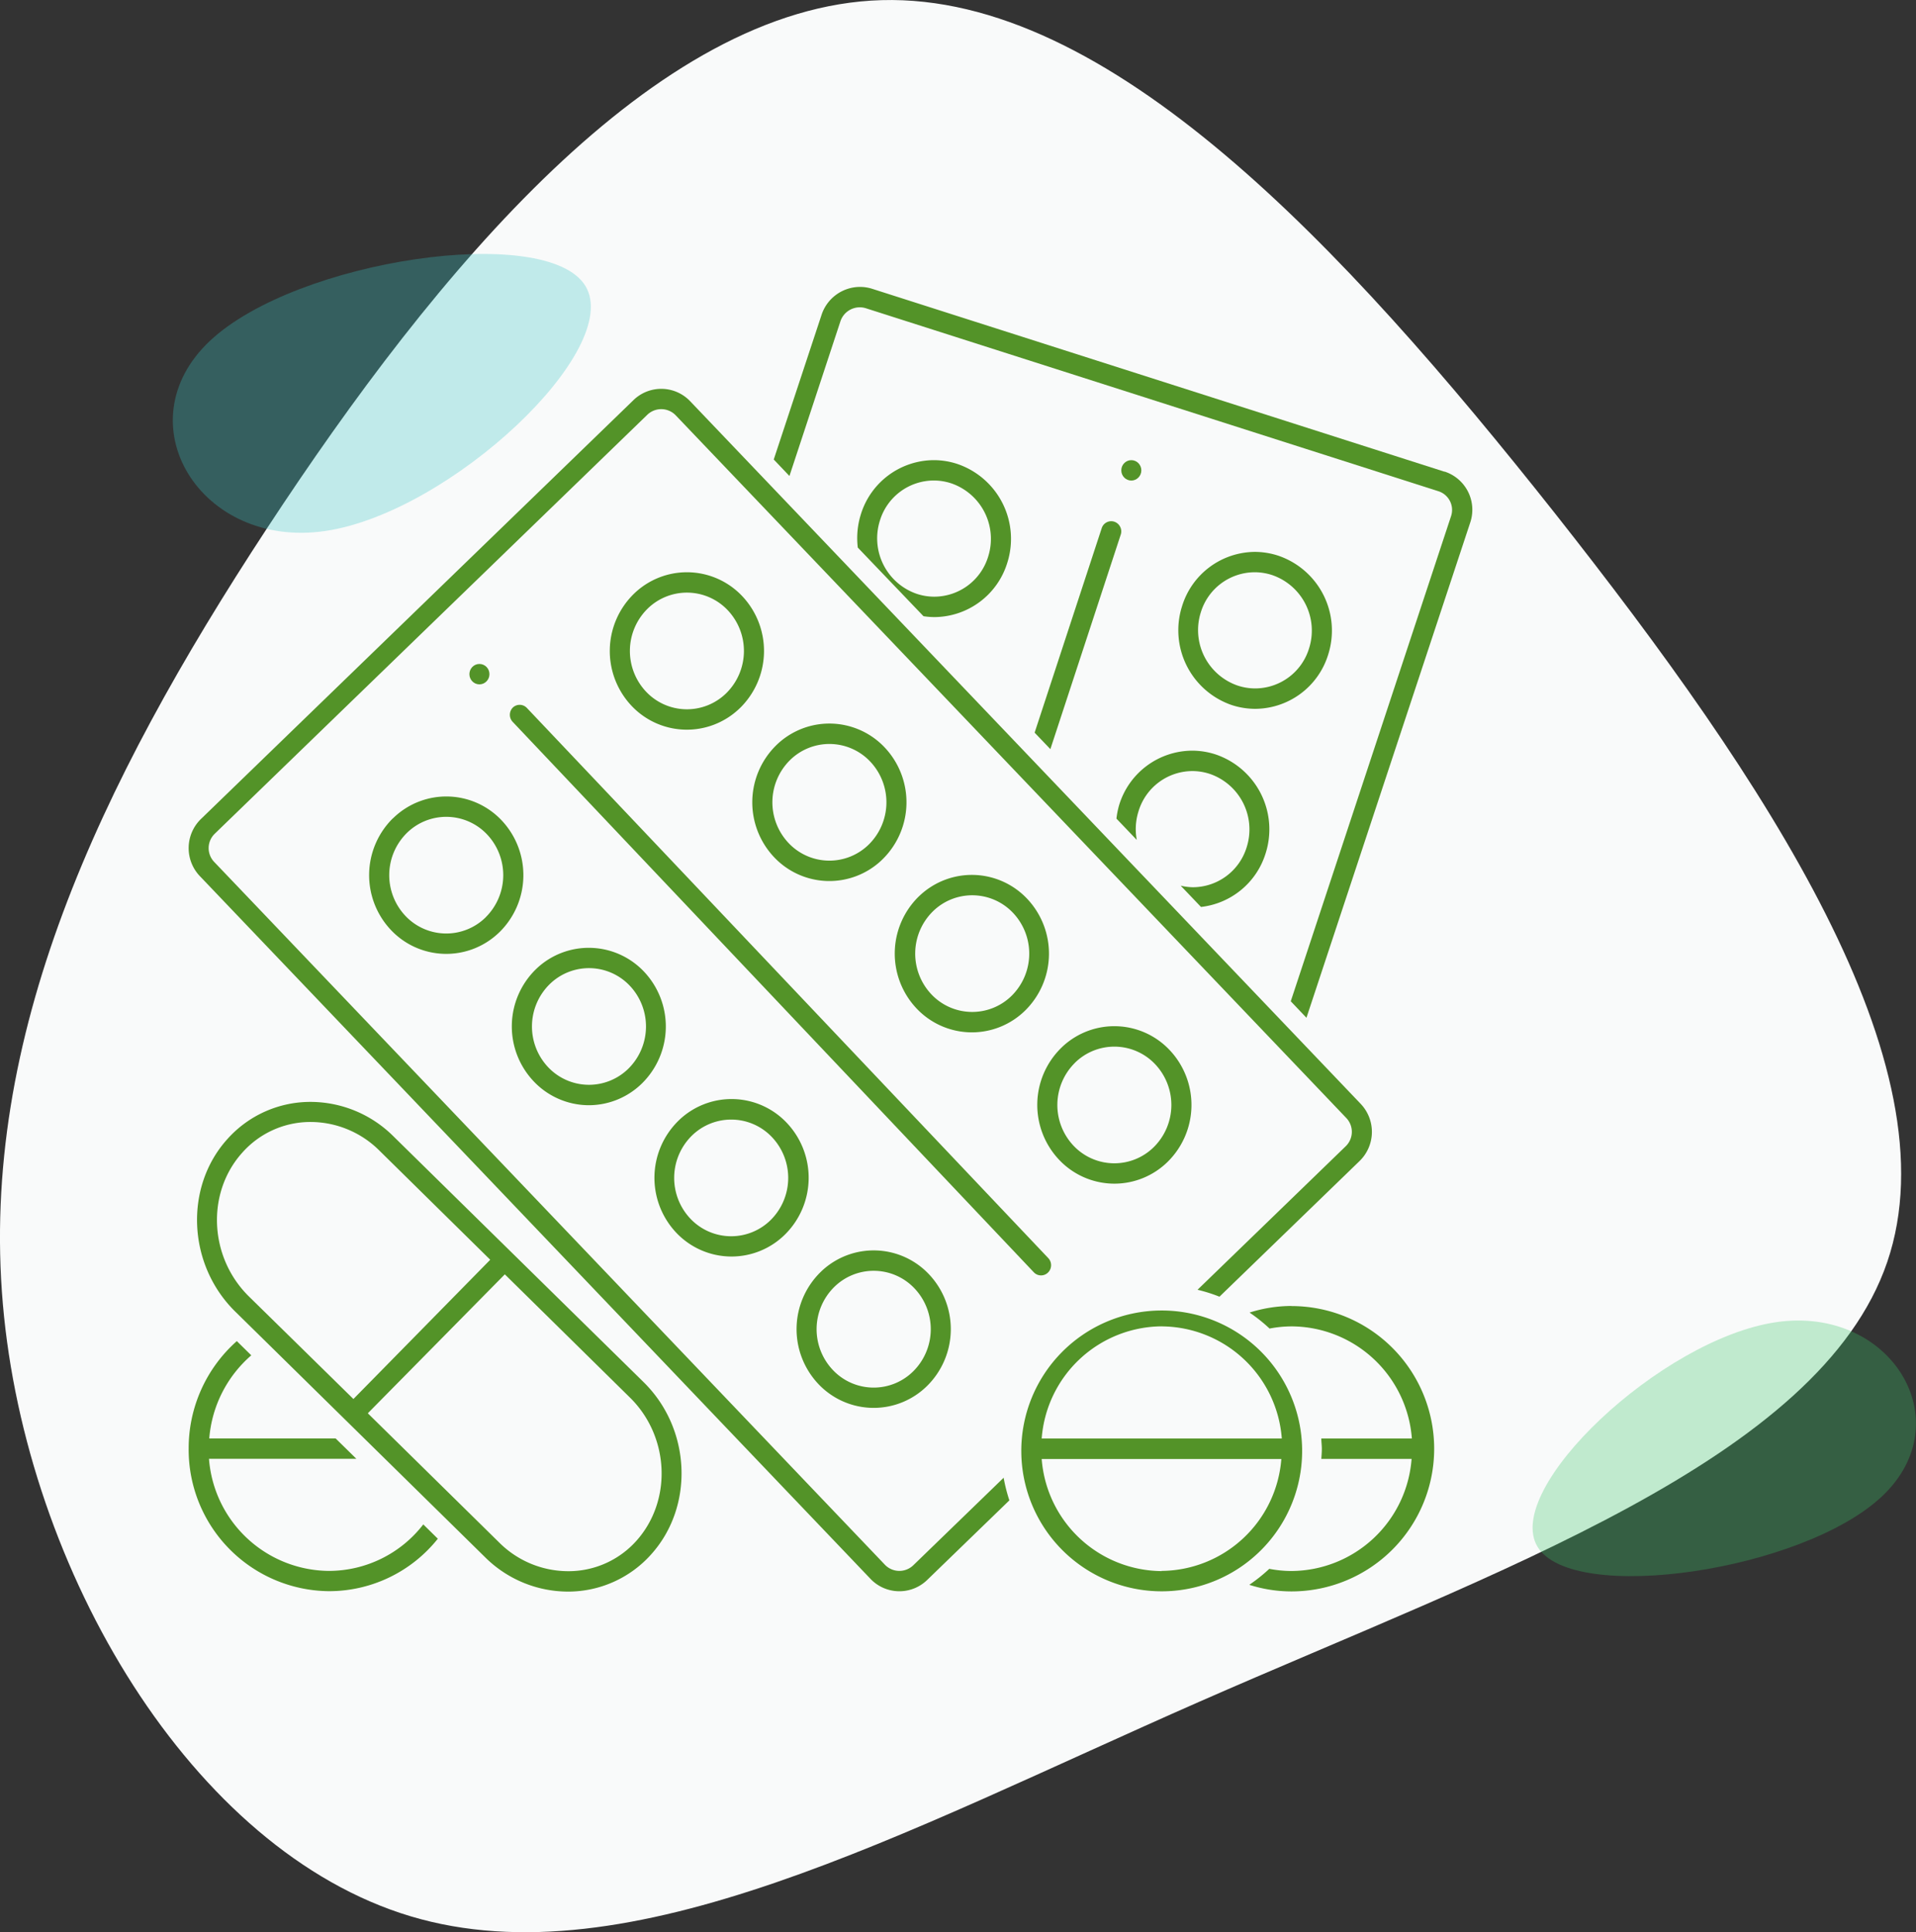 <svg xmlns="http://www.w3.org/2000/svg" viewBox="0 0 414.95 418.48"><rect x="0" y="0" width="414.95" height="418.48" fill="#333333" stroke="none"/><defs><style>.a{fill:#f9fafa;}.b{fill:#539328;}.c{opacity:0.3;}.d{fill:#38c6c6;}.e{fill:#38c667;}</style></defs><title>Asset 1</title><path class="a" d="M336.72,111.13c45.8,58,86.6,119.4,72,162.2s-84.5,66.9-148.9,95.2-123.5,60.7-170.9,46.5S5.62,340.13.62,282.43s20.6-112.2,57.2-168,84-113,133.1-114.4S290.82,53.13,336.72,111.13Z"/><path class="b" d="M266.72,152.69a16.35,16.35,0,0,0,5.13.83,16.62,16.62,0,0,0,15.8-11.76,17.13,17.13,0,0,0-10.79-21.4,16.36,16.36,0,0,0-5.13-.83A16.62,16.62,0,0,0,256,131.29,17.13,17.13,0,0,0,266.72,152.69Zm-6.66-20.06a12.23,12.23,0,0,1,11.66-8.69,12.09,12.09,0,0,1,3.79.61,12.71,12.71,0,0,1,8,15.86,12.23,12.23,0,0,1-11.66,8.69,12.08,12.08,0,0,1-3.79-.61A12.71,12.71,0,0,1,260.06,132.63Z"/><path class="b" d="M202.35,133.65a16.62,16.62,0,0,0,15.8-11.76,17.13,17.13,0,0,0-10.8-21.4,16.36,16.36,0,0,0-5.13-.83,16.62,16.62,0,0,0-15.79,11.76,17.21,17.21,0,0,0-.66,7.17L200,133.46A16.32,16.32,0,0,0,202.35,133.65Zm-11.79-20.89a12.23,12.23,0,0,1,11.66-8.69,12.1,12.1,0,0,1,3.79.61,12.71,12.71,0,0,1,8,15.86,12.23,12.23,0,0,1-11.66,8.69,12.09,12.09,0,0,1-3.79-.61,12.71,12.71,0,0,1-8-15.86Z"/><path class="b" d="M312.83,102.16,188.89,62.55a8.65,8.65,0,0,0-2.64-.41,8.79,8.79,0,0,0-8.34,6.1L167.57,99.52l3.4,3.57L182,69.62a4.42,4.42,0,0,1,5.55-2.85l123.94,39.61a4.26,4.26,0,0,1,2.79,5.34v0L279.54,216.86l3.4,3.57,35.48-107.29a8.69,8.69,0,0,0-5.55-11Z"/><path class="b" d="M225.46,276.23a2.15,2.15,0,0,0,1.51-.62,2.23,2.23,0,0,0,.06-3.12L114.09,153.31a2.15,2.15,0,0,0-3-.09l0,0a2.23,2.23,0,0,0-.06,3.12L223.89,275.55A2.15,2.15,0,0,0,225.46,276.23Z"/><path class="b" d="M241.34,256.36a16.46,16.46,0,0,0,11.57-4.76,17.3,17.3,0,0,0,.46-24.11,16.45,16.45,0,0,0-23.25-.82l-.35.34a17.3,17.3,0,0,0-.46,24.11A16.49,16.49,0,0,0,241.34,256.36Zm-8.56-26.16a12.16,12.16,0,0,1,17.2.09l.25.26a12.85,12.85,0,0,1-.34,17.88,12.16,12.16,0,0,1-17.2-.09l-.25-.26a12.85,12.85,0,0,1,.35-17.88Z"/><path class="b" d="M210.48,223.59a16.46,16.46,0,0,0,11.57-4.76,17.3,17.3,0,0,0,.46-24.11,16.46,16.46,0,0,0-23.26-.81l-.35.33a17.31,17.31,0,0,0-.46,24.11A16.49,16.49,0,0,0,210.48,223.59ZM202,197.42a12.16,12.16,0,0,1,17.2.09l.25.26a12.85,12.85,0,0,1-.34,17.88,12.16,12.16,0,0,1-17.2-.09l-.25-.26A12.85,12.85,0,0,1,202,197.42Z"/><path class="b" d="M179.62,156.71a16.46,16.46,0,0,0-11.57,4.76,17.31,17.31,0,0,0-.47,24.11,16.45,16.45,0,0,0,23.25.82l.36-.35a17.3,17.3,0,0,0,.46-24.11A16.48,16.48,0,0,0,179.62,156.71Zm8.56,26.17a12.16,12.16,0,0,1-17.2-.09l-.25-.26a12.85,12.85,0,0,1,.34-17.88,12.16,12.16,0,0,1,17.2.09l.25.26a12.85,12.85,0,0,1-.34,17.88Z"/><path class="b" d="M148.76,123.94a16.45,16.45,0,0,0-11.57,4.76,17.31,17.31,0,0,0-.47,24.11,16.46,16.46,0,0,0,23.26.8l.35-.33a17.3,17.3,0,0,0,.47-24.11A16.48,16.48,0,0,0,148.76,123.94Zm8.56,26.16a12.16,12.16,0,0,1-17.2-.09l-.25-.26a12.85,12.85,0,0,1,.34-17.88,12.16,12.16,0,0,1,17.2.09l.25.26a12.85,12.85,0,0,1-.34,17.88Z"/><path class="b" d="M189.22,304.92a16.45,16.45,0,0,0,11.57-4.76,17.3,17.3,0,0,0,.46-24.11,16.45,16.45,0,0,0-23.25-.82l-.36.35a17.3,17.3,0,0,0-.46,24.11A16.48,16.48,0,0,0,189.22,304.92Zm-8.56-26.17a12.16,12.16,0,0,1,17.2.09l.25.26a12.85,12.85,0,0,1-.34,17.91,12.16,12.16,0,0,1-17.2-.09l-.25-.26A12.85,12.85,0,0,1,180.66,278.75Z"/><path class="b" d="M158.36,272.14A16.46,16.46,0,0,0,170,267.38a17.3,17.3,0,0,0,.47-24.11,16.45,16.45,0,0,0-23.25-.82l-.36.35a17.31,17.31,0,0,0-.47,24.11A16.49,16.49,0,0,0,158.36,272.14ZM149.8,246a12.16,12.16,0,0,1,17.2.09l.25.26a12.85,12.85,0,0,1-.34,17.88,12.16,12.16,0,0,1-17.2-.09l-.25-.26A12.85,12.85,0,0,1,149.8,246Z"/><path class="b" d="M127.5,239.37a16.45,16.45,0,0,0,11.57-4.76,17.3,17.3,0,0,0,.46-24.11,16.45,16.45,0,0,0-23.25-.79l-.31.3a17.3,17.3,0,0,0-.46,24.11A16.48,16.48,0,0,0,127.5,239.37ZM119,213.2a12.16,12.16,0,0,1,17.2.09l.25.26a12.85,12.85,0,0,1-.34,17.88,12.16,12.16,0,0,1-17.2-.09l-.25-.26A12.85,12.85,0,0,1,119,213.2Z"/><path class="b" d="M85.07,177.25a17.3,17.3,0,0,0-.46,24.11,16.46,16.46,0,0,0,23.26.81l.35-.33a17.31,17.31,0,0,0,.47-24.11,16.46,16.46,0,0,0-23.26-.8l-.35.33Zm20.13,21.41a12.16,12.16,0,0,1-17.2-.09l-.25-.26a12.85,12.85,0,0,1,.34-17.88,12.16,12.16,0,0,1,17.2.09l.25.26a12.85,12.85,0,0,1-.35,17.88Z"/><path class="b" d="M71.26,340.23a26.26,26.26,0,0,1-26-24.28H77.18l-4.49-4.41H45.32a26.57,26.57,0,0,1,9.1-18l-3.13-3.08a31,31,0,0,0-10.43,23.26,30.66,30.66,0,0,0,30.41,30.9,30.15,30.15,0,0,0,23.55-11.36l-3.15-3.1A25.86,25.86,0,0,1,71.26,340.23Z"/><path class="b" d="M279.76,282.85a29.94,29.94,0,0,0-9.14,1.43,35.06,35.06,0,0,1,4.33,3.46,25.62,25.62,0,0,1,4.82-.47,26.25,26.25,0,0,1,26,24.28H286.16c0,.73.11,1.46.11,2.21s-.06,1.47-.11,2.21h19.55a26.25,26.25,0,0,1-26,24.28,25.61,25.61,0,0,1-4.82-.47,35.15,35.15,0,0,1-4.33,3.46,29.93,29.93,0,0,0,9.14,1.43,30.9,30.9,0,0,0,0-61.8Z"/><path class="b" d="M197.8,339a4.34,4.34,0,0,1-6.14-.09l0,0L46.39,186.68a4.33,4.33,0,0,1,.12-6.11l93.67-90.73a4.35,4.35,0,0,1,6.15.1l0,0,145.24,152.2a4.34,4.34,0,0,1-.12,6.11l-32.1,31.09a34.11,34.11,0,0,1,4.75,1.5l30.35-29.39a8.8,8.8,0,0,0,.24-12.37L149.47,86.9a8.64,8.64,0,0,0-12.22-.3l-.06.06L43.52,177.38a8.8,8.8,0,0,0-.24,12.37l145.24,152.2a8.64,8.64,0,0,0,12.22.3l.06-.06,17.8-17.24a35.5,35.5,0,0,1-1.24-4.9Z"/><path class="b" d="M282,313.75a30.41,30.41,0,1,0-30.41,30.9A30.41,30.41,0,0,0,282,313.75Zm-30.4-26.48a26.25,26.25,0,0,1,26,24.28h-52a26.26,26.26,0,0,1,25.95-24.29Zm0,53a26.26,26.26,0,0,1-26-24.28h51.9a26.25,26.25,0,0,1-25.95,24.24Z"/><path class="b" d="M85.19,246.09a25.51,25.51,0,0,0-17.9-7.44,24.1,24.1,0,0,0-18,8c-9.41,10.36-8.7,27.19,1.6,37.36l54.21,53.3a25.52,25.52,0,0,0,17.87,7.4,24.1,24.1,0,0,0,18-8c9.43-10.42,8.72-27.23-1.58-37.36ZM52.51,249.6A19.7,19.7,0,0,1,67.29,243a21.17,21.17,0,0,1,14.88,6.2l24,23.64L76.54,303,53.91,280.79C45.26,272.29,44.63,258.3,52.51,249.6Zm85.28,84.15A19.7,19.7,0,0,1,123,340.29a21.17,21.17,0,0,1-14.88-6.2l-28.46-28L109.33,276l27,26.59C145,311,145.66,325,137.79,333.75Z"/><ellipse class="b" cx="103.83" cy="146.01" rx="2.17" ry="2.21"/><ellipse class="b" cx="245.01" cy="101.87" rx="2.17" ry="2.21"/><path class="b" d="M241.35,113a2.16,2.16,0,0,0-2.74,1.36v0l-14.54,44.32,3.41,3.57,15.25-46.49A2.22,2.22,0,0,0,241.35,113Z"/><path class="b" d="M241.79,177.3l4.4,4.61a12.76,12.76,0,0,1,.37-6.17A12.23,12.23,0,0,1,258.21,167a12.1,12.1,0,0,1,3.79.61,12.71,12.71,0,0,1,8,15.86,12.23,12.23,0,0,1-11.65,8.69,12,12,0,0,1-2.65-.34l4.4,4.61a16.61,16.61,0,0,0,14-11.62,17.13,17.13,0,0,0-10.79-21.4,16.36,16.36,0,0,0-5.13-.83,16.62,16.62,0,0,0-15.8,11.76A17.23,17.23,0,0,0,241.79,177.3Z"/><g class="c"><path class="d" d="M45.44,73.85c18.73-17.65,73-25.6,81.34-11.92S97.57,111,70.46,115,26.64,91.55,45.44,73.85Z"/></g><g class="c"><path class="e" d="M407.59,324.08c-17.18,16.19-67,23.48-74.6,10.93s26.79-45,51.66-48.65S424.83,307.85,407.59,324.08Z"/></g></svg>